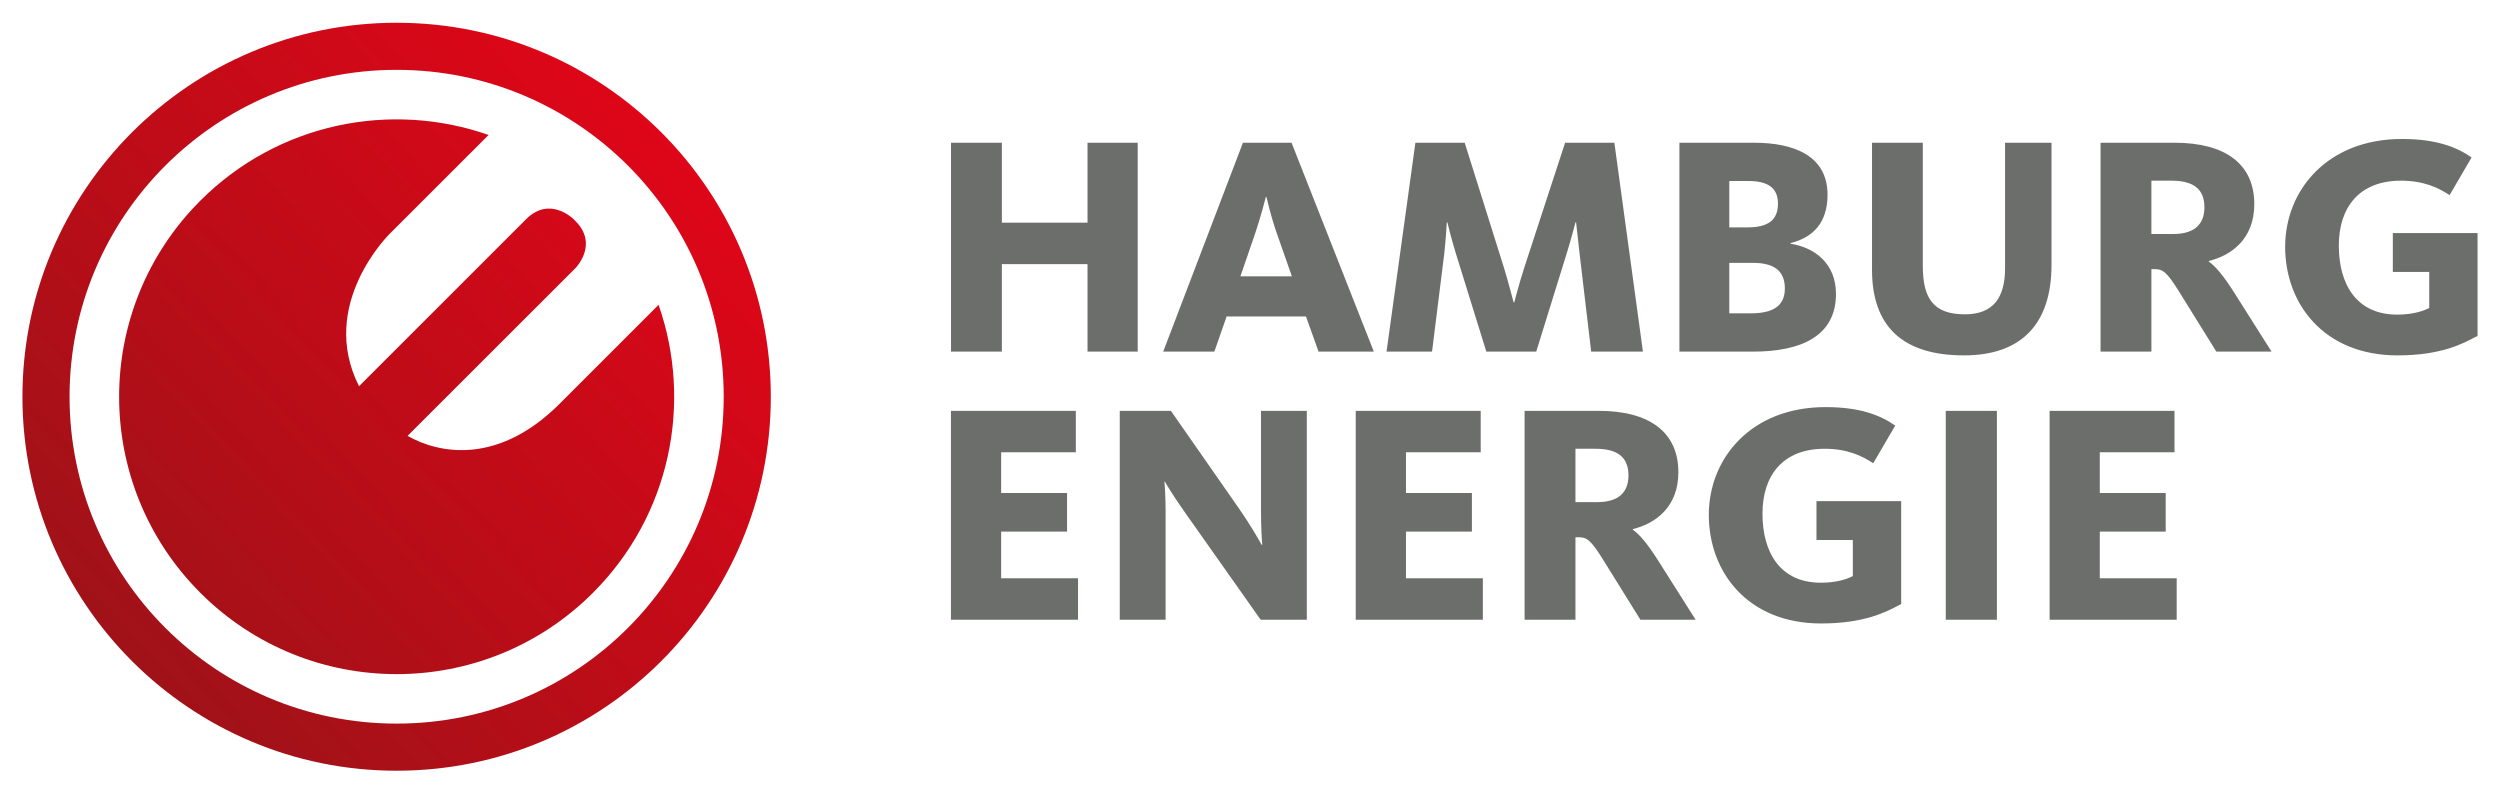 <?xml version="1.0" encoding="UTF-8" standalone="no"?>
<svg xmlns:svg="http://www.w3.org/2000/svg" xmlns="http://www.w3.org/2000/svg" xmlns:xlink="http://www.w3.org/1999/xlink" version="1.0" width="1024" height="325" viewBox="-1.213 -1.213 135.126 42.853" id="svg8132">
  <defs id="defs8134">
    <linearGradient x1="0" y1="0" x2="1" y2="0" id="linearGradient6436" gradientUnits="userSpaceOnUse" gradientTransform="matrix(-23.66,-22.064,-22.064,23.66,709.44,559.522)" spreadMethod="pad">
      <stop id="stop6438" style="stop-color:#de0618;stop-opacity:1" offset="0"></stop>
      <stop id="stop6440" style="stop-color:#a01218;stop-opacity:1" offset="1"></stop>
    </linearGradient>
    <linearGradient x1="0" y1="0" x2="1" y2="0" id="linearGradient8130" xlink:href="#linearGradient6436" gradientUnits="userSpaceOnUse" gradientTransform="matrix(-29.575,27.58,-27.58,-29.575,35.014,6.424)" spreadMethod="pad"></linearGradient>
  </defs>
  <path d="M 34.383,15.246 L 29.043,20.585 C 25.739,23.895 22.549,23.317 20.817,22.329 L 29.887,13.265 C 29.887,13.265 31.164,11.989 29.887,10.715 L 29.784,10.611 C 29.784,10.611 28.509,9.336 27.231,10.611 L 18.192,19.645 C 15.95,15.211 19.855,11.402 19.855,11.402 L 25.195,6.065 C 19.925,4.22 13.831,5.402 9.619,9.613 C 3.761,15.467 3.761,24.961 9.619,30.816 C 15.476,36.671 24.974,36.671 30.832,30.816 C 35.045,26.606 36.229,20.514 34.383,15.246 z M 32.726,32.709 C 29.524,35.909 25.111,37.881 20.225,37.881 C 15.34,37.881 10.928,35.909 7.725,32.709 C 4.524,29.505 2.547,25.096 2.546,20.214 C 2.547,15.331 4.524,10.921 7.725,7.72 C 10.928,4.521 15.34,2.546 20.225,2.545 C 25.111,2.546 29.524,4.521 32.726,7.72 C 35.928,10.921 37.904,15.331 37.904,20.214 C 37.904,25.096 35.928,29.505 32.726,32.709 z M 20.225,0 C 9.055,0 0.001,9.049 0,20.214 C 0.001,31.376 9.056,40.428 20.225,40.428 C 31.396,40.426 40.449,31.376 40.45,20.214 C 40.449,9.049 31.396,0 20.225,0" id="path6442" style="fill:url(#linearGradient8130);stroke:none"></path>
  <path d="M 116.438,32.266 L 116.438,30.026 L 112.282,30.026 L 112.282,27.504 L 115.845,27.504 L 115.845,25.418 L 112.282,25.418 L 112.282,23.215 L 116.32,23.215 L 116.32,20.976 L 109.569,20.976 L 109.569,32.266 L 116.438,32.266 z M 103.956,32.266 L 106.72,32.266 L 106.72,20.976 L 103.956,20.976 L 103.956,32.266 z M 101.546,31.418 L 101.546,25.858 L 96.968,25.858 L 96.968,27.959 L 98.933,27.959 L 98.933,29.91 C 98.916,29.91 98.882,29.926 98.866,29.942 C 98.646,30.046 98.104,30.266 97.204,30.266 C 94.998,30.266 94.05,28.621 94.05,26.536 C 94.05,24.45 95.168,23.026 97.407,23.026 C 98.646,23.026 99.441,23.416 100.036,23.808 L 101.225,21.773 C 100.426,21.215 99.324,20.774 97.46,20.774 C 93.439,20.774 91.149,23.535 91.149,26.602 C 91.149,29.672 93.235,32.469 97.22,32.469 C 99.595,32.469 100.766,31.825 101.411,31.489 C 101.46,31.47 101.511,31.435 101.546,31.418 z M 86.806,24.469 C 86.806,25.385 86.264,25.91 85.127,25.91 L 83.941,25.91 L 83.941,23.026 L 85.025,23.026 C 86.264,23.026 86.806,23.519 86.806,24.469 z M 90.435,32.266 L 88.418,29.08 C 87.806,28.114 87.384,27.639 87.044,27.402 L 87.044,27.367 C 88.3,27.06 89.504,26.149 89.504,24.299 C 89.504,22.13 87.942,20.976 85.196,20.976 L 81.192,20.976 L 81.192,32.266 L 83.941,32.266 L 83.941,27.808 L 84.076,27.808 C 84.534,27.808 84.737,27.894 85.45,29.046 L 87.451,32.266 L 90.435,32.266 z M 78.936,32.266 L 78.936,30.026 L 74.781,30.026 L 74.781,27.504 L 78.343,27.504 L 78.343,25.418 L 74.781,25.418 L 74.781,23.215 L 78.819,23.215 L 78.819,20.976 L 72.065,20.976 L 72.065,32.266 L 78.936,32.266 z M 69.421,32.266 L 69.421,20.976 L 66.944,20.976 L 66.944,26.367 C 66.944,27.249 66.994,28.062 67.013,28.216 L 66.979,28.216 C 66.91,28.096 66.47,27.284 65.737,26.23 L 62.075,20.976 L 59.31,20.976 L 59.31,32.266 L 61.788,32.266 L 61.788,26.384 C 61.788,25.62 61.737,24.859 61.72,24.808 L 61.752,24.808 C 61.788,24.875 62.194,25.57 62.906,26.57 L 66.926,32.266 L 69.421,32.266 z M 57.055,32.266 L 57.055,30.026 L 52.9,30.026 L 52.9,27.504 L 56.462,27.504 L 56.462,25.418 L 52.9,25.418 L 52.9,23.215 L 56.936,23.215 L 56.936,20.976 L 50.186,20.976 L 50.186,32.266 L 57.055,32.266" id="path6446" style="fill:#6c6e6b;fill-opacity:1;fill-rule:nonzero;stroke:none"></path>
  <path d="M 132.7,16.927 L 132.7,11.367 L 128.12,11.367 L 128.12,13.469 L 130.088,13.469 L 130.088,15.419 C 130.07,15.419 130.036,15.436 130.018,15.453 C 129.799,15.554 129.257,15.775 128.357,15.775 C 126.151,15.775 125.201,14.13 125.201,12.045 C 125.201,9.96 126.321,8.536 128.56,8.536 C 129.799,8.536 130.597,8.926 131.189,9.316 L 132.377,7.281 C 131.579,6.723 130.475,6.282 128.611,6.282 C 124.591,6.282 122.3,9.045 122.3,12.113 C 122.3,15.181 124.39,17.979 128.374,17.979 C 130.749,17.979 131.919,17.334 132.564,16.995 C 132.615,16.979 132.665,16.945 132.7,16.927 z M 117.936,9.976 C 117.936,10.893 117.394,11.418 116.256,11.418 L 115.071,11.418 L 115.071,8.536 L 116.155,8.536 C 117.394,8.536 117.936,9.027 117.936,9.976 z M 121.565,17.775 L 119.549,14.589 C 118.938,13.623 118.514,13.148 118.174,12.909 L 118.174,12.876 C 119.427,12.571 120.632,11.656 120.632,9.807 C 120.632,7.638 119.074,6.485 116.326,6.485 L 112.323,6.485 L 112.323,17.775 L 115.071,17.775 L 115.071,13.316 L 115.206,13.316 C 115.664,13.316 115.868,13.401 116.581,14.554 L 118.581,17.775 L 121.565,17.775 L 121.565,17.775 z M 109.672,13.08 L 109.672,6.485 L 107.161,6.485 L 107.161,13.266 C 107.161,14.826 106.549,15.759 104.99,15.759 C 103.312,15.759 102.716,14.926 102.716,13.148 L 102.716,6.485 L 99.97,6.485 L 99.97,13.35 C 99.97,16.401 101.615,17.979 104.94,17.979 C 108.059,17.979 109.672,16.266 109.672,13.08 z M 94.886,9.773 C 94.886,10.655 94.377,11.061 93.224,11.061 L 92.256,11.061 L 92.256,8.554 L 93.291,8.554 C 94.343,8.554 94.886,8.926 94.886,9.773 z M 95.259,14.367 C 95.259,15.334 94.581,15.706 93.41,15.706 L 92.256,15.706 L 92.256,12.977 L 93.513,12.977 C 94.699,12.977 95.259,13.419 95.259,14.367 z M 98.022,14.656 C 98.022,13.027 96.888,12.146 95.565,11.944 L 95.565,11.91 C 96.785,11.605 97.566,10.807 97.566,9.299 C 97.566,7.146 95.683,6.485 93.596,6.485 L 89.56,6.485 L 89.56,17.775 L 93.546,17.775 C 96.124,17.775 98.022,16.945 98.022,14.656 z M 81.821,17.775 L 83.483,12.418 C 83.721,11.639 83.924,10.859 83.941,10.791 L 83.975,10.791 C 83.993,10.859 84.06,11.621 84.161,12.453 L 84.79,17.775 L 87.588,17.775 L 86.044,6.485 L 83.381,6.485 L 81.176,13.231 C 80.922,14.011 80.65,15.045 80.632,15.114 L 80.599,15.114 C 80.581,15.045 80.311,14.011 80.074,13.231 L 77.954,6.485 L 75.29,6.485 L 73.73,17.775 L 76.189,17.775 L 76.851,12.469 C 76.934,11.723 76.986,10.824 76.986,10.791 L 77.02,10.791 C 77.02,10.824 77.243,11.706 77.461,12.418 L 79.123,17.775 L 81.821,17.775 z M 68.614,13.706 L 65.831,13.706 L 66.63,11.384 C 66.951,10.434 67.189,9.469 67.206,9.419 L 67.24,9.419 C 67.257,9.469 67.46,10.418 67.8,11.384 C 67.8,11.385 68.614,13.706 68.614,13.706 z M 65.086,15.876 L 69.376,15.876 L 70.055,17.775 L 73.043,17.775 L 68.596,6.485 L 65.968,6.485 L 61.659,17.775 L 64.424,17.775 L 65.086,15.876 z M 60.281,17.775 L 60.281,6.485 L 57.568,6.485 L 57.568,10.807 L 52.938,10.807 L 52.938,6.485 L 50.19,6.485 L 50.19,17.775 L 52.938,17.775 L 52.938,13.045 L 57.568,13.045 L 57.568,17.775 L 60.281,17.775" id="path6450" style="fill:#6c6e6b;fill-opacity:1;fill-rule:nonzero;stroke:none"></path>
</svg>
